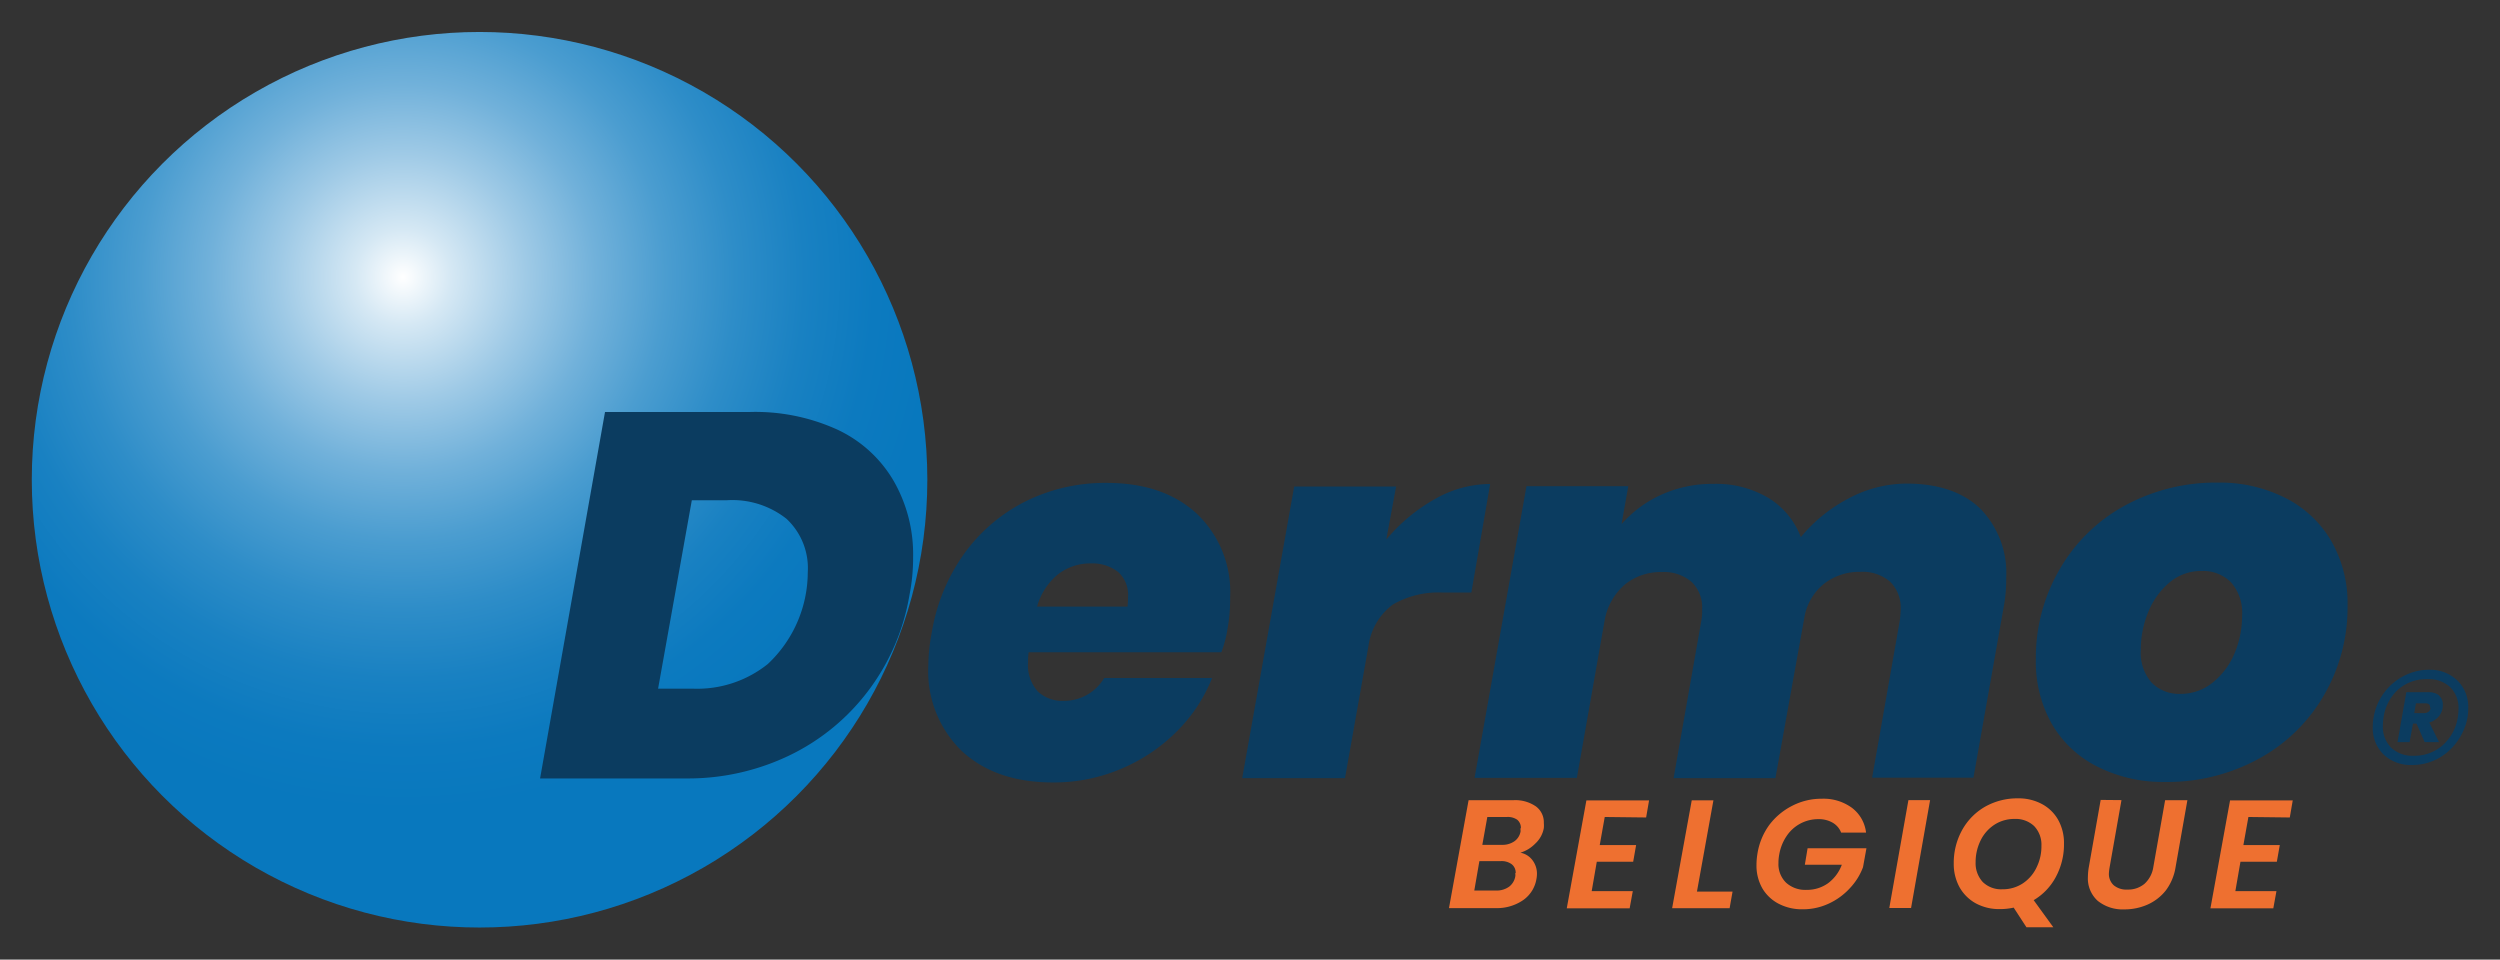 <svg id="Calque_1" data-name="Calque 1" xmlns="http://www.w3.org/2000/svg" xmlns:xlink="http://www.w3.org/1999/xlink" viewBox="0 0 254.87 97.83"><rect x="0" y="0" width="254.87" height="97.83" fill="#333333" stroke="none"/><defs><style>.cls-1{fill:url(#Dégradé_sans_nom_5);}.cls-2{fill:#0b3c60;}.cls-3{fill:#ee7030;}</style><radialGradient id="Dégradé_sans_nom_5" cx="41.09" cy="28.25" r="54.62" gradientUnits="userSpaceOnUse"><stop offset="0" stop-color="#fff"/><stop offset="0.09" stop-color="#d5e8f4"/><stop offset="0.23" stop-color="#9fcae6"/><stop offset="0.36" stop-color="#71b1da"/><stop offset="0.49" stop-color="#4b9dd0"/><stop offset="0.62" stop-color="#2e8dc8"/><stop offset="0.75" stop-color="#1981c2"/><stop offset="0.88" stop-color="#0c7abf"/><stop offset="1" stop-color="#0878be"/></radialGradient></defs><circle class="cls-1" cx="48.89" cy="48.91" r="45.65"/><path class="cls-2" d="M85.37,43.8A13,13,0,0,1,91.09,49a15,15,0,0,1,2,7.78,19.4,19.4,0,0,1-.37,3.87,22.31,22.31,0,0,1-4.11,9.65,22.05,22.05,0,0,1-8,6.65,23.84,23.84,0,0,1-10.72,2.41H55.06L61.68,42H76.47A20.17,20.17,0,0,1,85.37,43.8Zm-7.1,23.9a12.86,12.86,0,0,0,4.08-9.35,6.87,6.87,0,0,0-2.17-5.46A8.9,8.9,0,0,0,74.08,51H70.53L67.09,70.21h3.6A11.49,11.49,0,0,0,78.27,67.7Z"/><path class="cls-2" d="M122,52.36a11,11,0,0,1,3.41,8.53,16.75,16.75,0,0,1-.26,3.18,11.81,11.81,0,0,1-.64,2.43H104.87a5.59,5.59,0,0,0-.06,1,4,4,0,0,0,1,3,3.64,3.64,0,0,0,2.63.95,4.74,4.74,0,0,0,4.13-2.33h11a16,16,0,0,1-3.63,5.48,17.69,17.69,0,0,1-5.67,3.79,17.51,17.51,0,0,1-6.91,1.38q-5.83,0-9.28-3.18a11.34,11.34,0,0,1-3.44-8.74A18.75,18.75,0,0,1,95,64.44a19.11,19.11,0,0,1,3.36-8.08,17.22,17.22,0,0,1,6.26-5.28,18.23,18.23,0,0,1,8.18-1.85Q118.6,49.23,122,52.36Zm-7,8.53A3.13,3.13,0,0,0,114,58.32a4.23,4.23,0,0,0-2.76-.88,5.34,5.34,0,0,0-3.39,1.12,6.5,6.5,0,0,0-2.12,3.28h9.22C115,61.35,115,61,115,60.89Z"/><path class="cls-2" d="M146.3,50.87a11.46,11.46,0,0,1,5.62-1.53L150,60.41H147.1A9.28,9.28,0,0,0,142,61.63a6.33,6.33,0,0,0-2.49,4.24l-2.39,13.46H126.64l5.3-29.73h10.39l-1,5.41A17.7,17.7,0,0,1,146.3,50.87Z"/><path class="cls-2" d="M201.91,51.88a9.37,9.37,0,0,1,2.62,7,15.51,15.51,0,0,1-.27,3.07l-3.07,17.33H190.86l2.81-15.95a11.13,11.13,0,0,0,.1-1.17,3.72,3.72,0,0,0-1.08-2.86,4.33,4.33,0,0,0-3.05-1A5.86,5.86,0,0,0,186,59.48a5.63,5.63,0,0,0-2,3.21l-3,16.64H170.62l2.81-15.95a5.76,5.76,0,0,0,.1-1.27,3.59,3.59,0,0,0-1.08-2.79,4.33,4.33,0,0,0-3-1,5.79,5.79,0,0,0-3.76,1.24,6.24,6.24,0,0,0-2.07,3.52l-2.86,16.22H150.33l5.29-29.73H166l-.69,3.87a11.89,11.89,0,0,1,4.05-3,12.62,12.62,0,0,1,5.33-1.11,10.44,10.44,0,0,1,5.59,1.43,7.94,7.94,0,0,1,3.31,4,15.79,15.79,0,0,1,4.88-3.95,12.58,12.58,0,0,1,6-1.51Q199.29,49.34,201.91,51.88Z"/><path class="cls-2" d="M213.83,78.16a11.12,11.12,0,0,1-4.64-4.34,12.88,12.88,0,0,1-1.64-6.58A17.91,17.91,0,0,1,210,58a17.09,17.09,0,0,1,6.65-6.47,19.38,19.38,0,0,1,9.48-2.33A14.79,14.79,0,0,1,233,50.77a11.29,11.29,0,0,1,4.66,4.37,12.78,12.78,0,0,1,1.67,6.59A17.8,17.8,0,0,1,236.85,71a17.09,17.09,0,0,1-6.68,6.41,19.45,19.45,0,0,1-9.48,2.31A14.84,14.84,0,0,1,213.83,78.16Zm11.76-8.58a7.58,7.58,0,0,0,2.23-3,9.94,9.94,0,0,0,.76-3.82,4.7,4.7,0,0,0-1.13-3.39,4,4,0,0,0-2.95-1.16,5,5,0,0,0-3.31,1.16,7.67,7.67,0,0,0-2.17,3,10.08,10.08,0,0,0-.77,3.87,4.63,4.63,0,0,0,1.11,3.36,3.92,3.92,0,0,0,2.92,1.14A5.18,5.18,0,0,0,225.59,69.58Z"/><path class="cls-3" d="M156.52,86a3.54,3.54,0,0,1-1.52.93,2,2,0,0,1,1.22.75,2.27,2.27,0,0,1,.47,1.42,2.91,2.91,0,0,1-.05.49,3.27,3.27,0,0,1-1.35,2.17,4.71,4.71,0,0,1-2.82.82h-4.75l2-11h4.55a3.69,3.69,0,0,1,2.31.63,2,2,0,0,1,.81,1.69,3.15,3.15,0,0,1,0,.52A2.82,2.82,0,0,1,156.52,86Zm-2,3a1.09,1.09,0,0,0-.4-.89,1.72,1.72,0,0,0-1.12-.32h-2.18l-.52,3h2.23a2.19,2.19,0,0,0,1.33-.4,1.68,1.68,0,0,0,.63-1.1A2.67,2.67,0,0,0,154.48,89Zm.53-4.56a1.07,1.07,0,0,0-.36-.86,1.67,1.67,0,0,0-1.06-.29h-2l-.51,2.84h2a2.13,2.13,0,0,0,1.28-.37,1.56,1.56,0,0,0,.62-1A2.1,2.1,0,0,0,155,84.46Z"/><path class="cls-3" d="M163.6,83.29l-.51,2.86h3.71l-.3,1.7h-3.71l-.52,3h4.19l-.32,1.75h-6.41l2-11h6.39l-.3,1.74Z"/><path class="cls-3" d="M173,90.9h3.63l-.3,1.69h-5.86l2-11h2.21Z"/><path class="cls-3" d="M180.34,84.15a6.72,6.72,0,0,1,2.37-2,6.45,6.45,0,0,1,3-.72,4.91,4.91,0,0,1,3.07.91,3.69,3.69,0,0,1,1.46,2.54h-2.54a2,2,0,0,0-.85-1,2.82,2.82,0,0,0-1.48-.37,3.87,3.87,0,0,0-3.22,1.71,4.8,4.8,0,0,0-.76,1.89,4.52,4.52,0,0,0-.08.87,2.64,2.64,0,0,0,.77,2,2.91,2.91,0,0,0,2.1.74,3.67,3.67,0,0,0,2.19-.68,4.14,4.14,0,0,0,1.4-1.88H184l.28-1.68h6l-.35,1.93a6.33,6.33,0,0,1-1.33,2.13,6.74,6.74,0,0,1-2.14,1.57,6.2,6.2,0,0,1-2.67.59,5.15,5.15,0,0,1-2.47-.57,4.14,4.14,0,0,1-1.66-1.58,4.67,4.67,0,0,1-.59-2.36,7.11,7.11,0,0,1,.09-1.11A6.78,6.78,0,0,1,180.34,84.15Z"/><path class="cls-3" d="M196.77,81.57l-1.94,11h-2.22l1.95-11Z"/><path class="cls-3" d="M209.58,89.42a6.05,6.05,0,0,1-2.25,2.35l2,2.76h-2.74l-1.3-2a6.38,6.38,0,0,1-1.42.15,5,5,0,0,1-2.45-.59,4.26,4.26,0,0,1-1.65-1.64,4.92,4.92,0,0,1-.59-2.41,6.93,6.93,0,0,1,.85-3.41,6.2,6.2,0,0,1,2.33-2.38,6.67,6.67,0,0,1,3.36-.86,5,5,0,0,1,2.47.59,4.11,4.11,0,0,1,1.65,1.63,4.83,4.83,0,0,1,.58,2.39A7,7,0,0,1,209.58,89.42Zm-7.45.49a2.67,2.67,0,0,0,2,.75,3.71,3.71,0,0,0,2.09-.6,4,4,0,0,0,1.4-1.62,4.85,4.85,0,0,0,.5-2.21,2.75,2.75,0,0,0-.73-2,2.72,2.72,0,0,0-2-.74,3.7,3.7,0,0,0-2.08.6,4,4,0,0,0-1.4,1.61,5,5,0,0,0-.5,2.21A2.82,2.82,0,0,0,202.13,89.91Z"/><path class="cls-3" d="M216.28,81.57l-1.2,6.8A5.48,5.48,0,0,0,215,89a1.56,1.56,0,0,0,.49,1.25,2,2,0,0,0,1.39.44,2.59,2.59,0,0,0,1.75-.59,2.89,2.89,0,0,0,.9-1.72l1.2-6.8H223l-1.2,6.8a5.34,5.34,0,0,1-1,2.4,4.92,4.92,0,0,1-1.88,1.45,5.79,5.79,0,0,1-2.36.48,4.05,4.05,0,0,1-2.7-.87,3.07,3.07,0,0,1-1-2.49,5.81,5.81,0,0,1,.1-1l1.2-6.8Z"/><path class="cls-3" d="M229.22,83.29l-.51,2.86h3.71l-.3,1.7h-3.71l-.52,3h4.19l-.32,1.75h-6.41l2-11h6.39l-.3,1.74Z"/><path class="cls-2" d="M250.54,69.39a3.76,3.76,0,0,1,1.09,2.81,6.32,6.32,0,0,1-.07.94,6.11,6.11,0,0,1-1.08,2.49,5.79,5.79,0,0,1-2,1.74,5.54,5.54,0,0,1-2.57.62A4,4,0,0,1,243,76.92a3.74,3.74,0,0,1-1.1-2.81,4.92,4.92,0,0,1,.09-1,5.83,5.83,0,0,1,3.08-4.2,5.52,5.52,0,0,1,2.6-.63A4,4,0,0,1,250.54,69.39Zm.1,2.9a3,3,0,0,0-.84-2.23,3.19,3.19,0,0,0-2.34-.82,4.31,4.31,0,0,0-3,1.08A4.76,4.76,0,0,0,243,73.14a5.12,5.12,0,0,0-.07.85,3,3,0,0,0,.84,2.23,3.17,3.17,0,0,0,2.33.83A4.33,4.33,0,0,0,249,76a4.78,4.78,0,0,0,1.56-2.82A6.09,6.09,0,0,0,250.64,72.29Zm-2-1.39a1.18,1.18,0,0,1,.4.94,1.76,1.76,0,0,1-.38,1.16,2,2,0,0,1-1,.66l1,2-1.47,0-.83-1.89H246l-.35,1.89h-1.23l.9-5.09h2.29A1.67,1.67,0,0,1,248.67,70.9Zm-.9,1.2c0-.27-.16-.4-.49-.4h-.95l-.17,1h1a.72.72,0,0,0,.44-.13.57.57,0,0,0,.22-.36Z"/></svg>